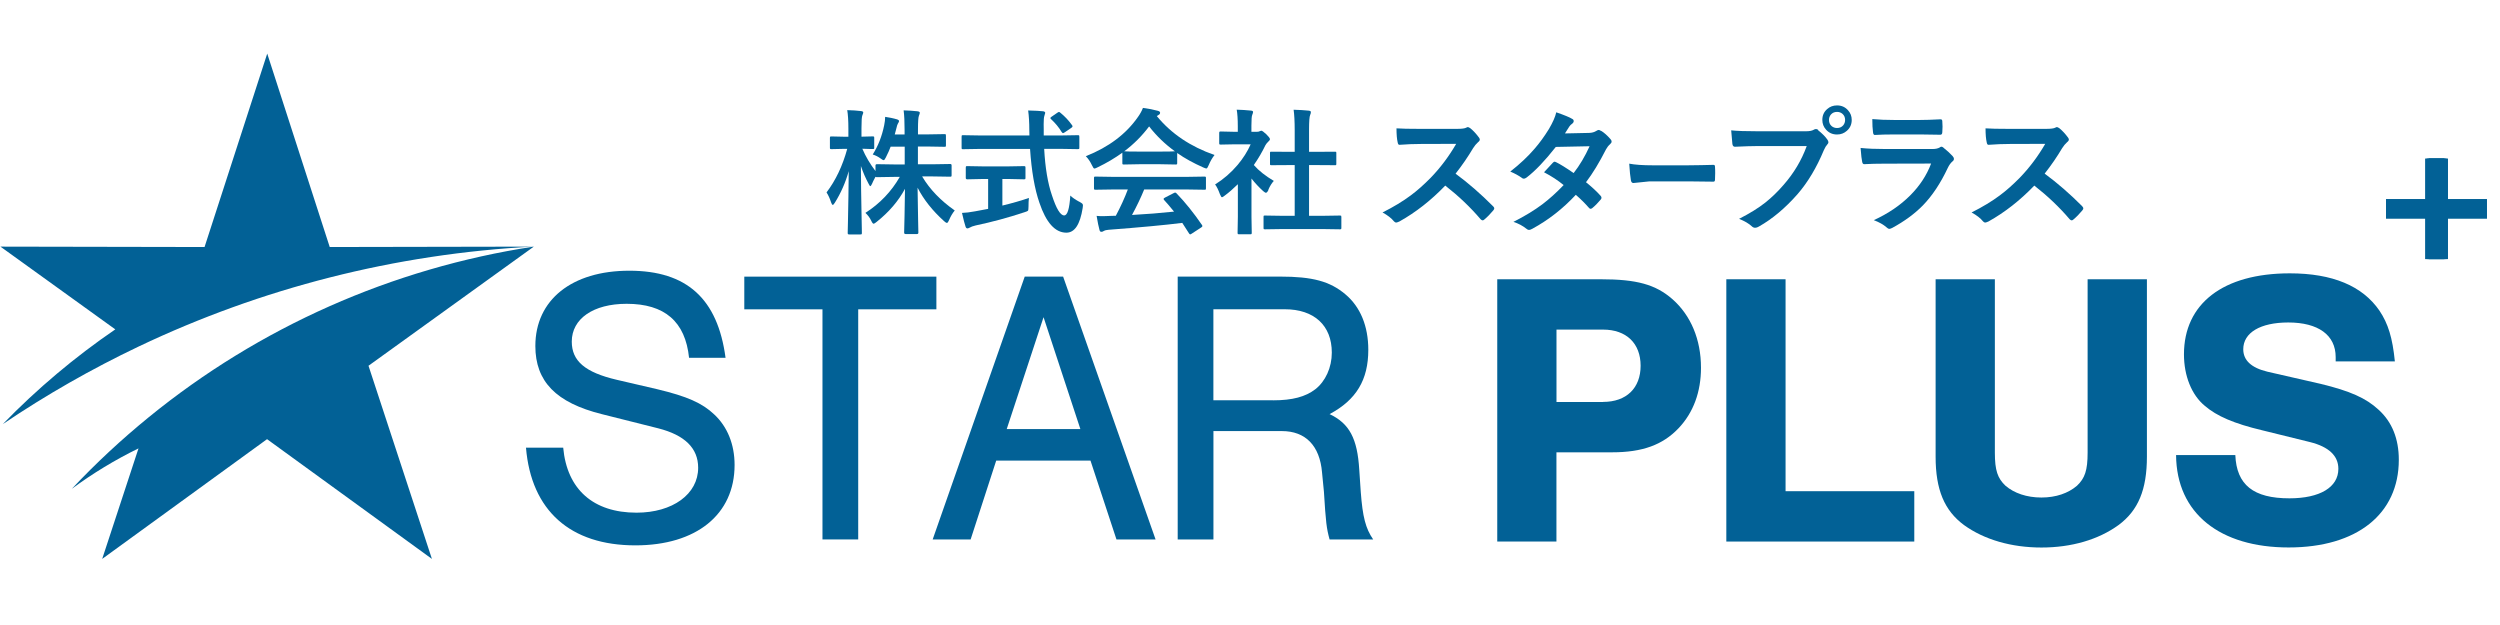 <?xml version="1.0" encoding="UTF-8"?>
<svg xmlns="http://www.w3.org/2000/svg" width="200" height="50" viewBox="0 0 200 50" fill="none">
  <g clip-path="url(#clip0_140_2)">
    <path d="M198.959 15.922H190.88V17.498H198.959V15.922Z" fill="#026196"></path>
    <path d="M195.574 20.728V12.683H194.27V20.728H195.574Z" fill="#026196"></path>
    <path d="M195.839 20.728V12.683H194.009V20.728H195.839Z" fill="#026196"></path>
    <path d="M195.532 20.728V12.683H194.315V20.728H195.532Z" fill="#026196"></path>
    <path d="M195.715 20.728V12.683H194.132V20.728H195.715Z" fill="#026196"></path>
    <path fill-rule="evenodd" clip-rule="evenodd" d="M16.364 19.762L0.037 19.73L9.223 26.35C5.979 28.568 2.965 31.106 0.224 33.93C3.692 31.588 7.333 29.511 11.112 27.712C20.884 23.065 31.598 20.3 42.714 19.726C31.351 21.452 20.719 26.19 11.904 33.374C9.735 35.142 7.677 37.051 5.746 39.105C7.425 37.866 9.214 36.782 11.08 35.871L8.175 44.713L21.364 35.133L34.553 44.713L29.48 29.261L42.705 19.73L26.378 19.762L21.378 4.287L16.364 19.762Z" fill="#026196"></path>
    <path d="M55.125 28.623C54.823 25.721 53.172 24.304 50.134 24.304C47.458 24.304 45.742 25.502 45.742 27.329C45.742 28.873 46.795 29.789 49.352 30.386L52.6 31.142C54.974 31.711 56.178 32.244 57.143 33.16C58.195 34.14 58.767 35.556 58.767 37.196C58.767 41.169 55.697 43.629 50.83 43.629C45.628 43.629 42.499 40.854 42.078 35.811H45.056C45.358 39.151 47.463 41.014 50.921 41.014C53.808 41.014 55.853 39.533 55.853 37.42C55.853 35.843 54.768 34.805 52.664 34.267L48.153 33.133C44.484 32.217 42.828 30.518 42.828 27.68C42.828 23.99 45.747 21.657 50.345 21.657C54.942 21.657 57.413 23.894 58.044 28.623H55.125Z" fill="#026196"></path>
    <path d="M68.657 43.155H65.798V24.746H59.544V22.131H74.911V24.746H68.657V43.155Z" fill="#026196"></path>
    <path d="M79.696 36.85L77.651 43.155H74.614L81.979 22.127H85.049L92.446 43.155H89.317L87.24 36.85H79.692H79.696ZM83.484 25.375L80.538 34.326H86.43L83.484 25.375Z" fill="#026196"></path>
    <path d="M97.075 43.155H94.216V22.127H102.396C105.013 22.127 106.394 22.505 107.629 23.543C108.832 24.55 109.464 26.094 109.464 27.99C109.464 30.386 108.503 31.994 106.367 33.128C107.959 33.884 108.59 35.083 108.741 37.574L108.86 39.342C109.011 41.36 109.249 42.276 109.853 43.155H106.367C106.124 42.271 106.065 41.797 105.914 39.342L105.763 37.798C105.584 35.652 104.441 34.486 102.547 34.486H97.075V43.155ZM101.856 32.026C103.388 32.026 104.441 31.743 105.223 31.142C106.033 30.513 106.545 29.406 106.545 28.208C106.545 26.035 105.131 24.741 102.785 24.741H97.071V32.021H101.851L101.856 32.026Z" fill="#026196"></path>
    <path d="M124.519 43.324H119.78V22.341H128.055C130.928 22.341 132.447 22.751 133.806 23.944C135.261 25.233 136.079 27.151 136.079 29.42C136.079 31.338 135.48 33.005 134.277 34.267C133.014 35.588 131.404 36.185 128.97 36.185H124.515V43.328L124.519 43.324ZM128.248 32.153C130.109 32.153 131.249 31.051 131.249 29.261C131.249 27.47 130.109 26.368 128.248 26.368H124.519V32.158H128.248V32.153Z" fill="#026196"></path>
    <path d="M142.845 39.296H153.143V43.324H138.106V22.341H142.845V39.296Z" fill="#026196"></path>
    <path d="M171.753 22.341V36.531C171.753 39.173 171.058 40.841 169.479 42.007C167.869 43.173 165.719 43.802 163.317 43.802C160.915 43.802 158.738 43.173 157.123 42.007C155.545 40.841 154.849 39.173 154.849 36.531V22.341H159.589V36.217C159.589 37.634 159.808 38.262 160.44 38.859C161.135 39.456 162.146 39.802 163.313 39.802C164.479 39.802 165.463 39.456 166.158 38.859C166.789 38.262 167.009 37.634 167.009 36.217V22.341H171.748H171.753Z" fill="#026196"></path>
    <path d="M186.854 28.914V28.568C186.854 26.805 185.463 25.798 183.062 25.798C180.82 25.798 179.461 26.618 179.461 27.939C179.461 28.819 180.093 29.42 181.387 29.734L185.651 30.709C187.989 31.274 189.283 31.843 190.294 32.786C191.369 33.761 191.905 35.114 191.905 36.782C191.905 41.123 188.556 43.797 183.089 43.797C177.622 43.797 174.118 41.091 174.086 36.404H178.826C178.922 38.795 180.28 39.866 183.153 39.866C185.587 39.866 187.069 38.987 187.069 37.506C187.069 36.467 186.31 35.743 184.796 35.365L180.971 34.422C178.729 33.889 177.339 33.288 176.392 32.472C175.317 31.593 174.717 30.049 174.717 28.349C174.717 24.29 177.847 21.867 183.185 21.867C186.598 21.867 189 22.874 190.358 24.855C191.054 25.894 191.401 27.028 191.589 28.914H186.85H186.854Z" fill="#026196"></path>
    <path d="M73.781 14.113H74.554L76.018 14.136C76.068 14.136 76.096 14.127 76.109 14.113C76.119 14.1 76.128 14.063 76.128 14.009V13.225C76.128 13.157 76.091 13.12 76.023 13.12L74.559 13.143H73.433V11.722H74.234L75.556 11.744C75.606 11.744 75.638 11.74 75.652 11.731C75.666 11.722 75.675 11.685 75.675 11.631V10.856C75.675 10.801 75.67 10.765 75.661 10.751C75.652 10.738 75.615 10.729 75.561 10.729L74.239 10.751H73.438V10.382C73.438 9.731 73.465 9.357 73.516 9.253C73.561 9.152 73.584 9.07 73.584 9.016C73.584 8.956 73.52 8.92 73.397 8.902C73.054 8.865 72.683 8.838 72.29 8.829C72.344 9.225 72.367 9.749 72.367 10.405V10.756H71.581C71.649 10.51 71.69 10.355 71.704 10.291C71.754 10.073 71.796 9.936 71.832 9.89C71.892 9.799 71.924 9.731 71.924 9.685C71.924 9.631 71.864 9.581 71.75 9.544C71.448 9.458 71.137 9.394 70.812 9.348C70.812 9.558 70.785 9.781 70.734 10.022C70.556 10.897 70.249 11.681 69.819 12.359C70.043 12.432 70.249 12.533 70.442 12.674C70.565 12.769 70.647 12.815 70.693 12.815C70.739 12.815 70.794 12.742 70.867 12.596C71.041 12.25 71.169 11.963 71.251 11.735H72.377V13.157H71.631L70.162 13.134C70.08 13.134 70.039 13.17 70.039 13.239V13.685C69.604 13.116 69.252 12.519 68.987 11.899C69.202 11.899 69.398 11.908 69.568 11.918H69.815C69.87 11.922 69.902 11.918 69.915 11.908C69.929 11.899 69.938 11.863 69.938 11.804V11.034C69.938 10.979 69.934 10.947 69.92 10.934C69.906 10.92 69.87 10.911 69.815 10.911L68.918 10.934V10.268C68.918 9.672 68.941 9.321 68.991 9.221C69.037 9.116 69.06 9.043 69.06 8.993C69.06 8.934 68.996 8.897 68.872 8.884C68.575 8.847 68.209 8.82 67.779 8.811C67.838 9.157 67.871 9.649 67.871 10.291V10.938H67.541L66.516 10.915C66.462 10.915 66.429 10.92 66.416 10.934C66.402 10.947 66.393 10.984 66.393 11.038V11.808C66.393 11.863 66.397 11.895 66.411 11.908C66.425 11.922 66.462 11.931 66.516 11.931L67.541 11.908H67.779C67.408 13.261 66.859 14.423 66.123 15.393C66.265 15.612 66.388 15.885 66.493 16.204C66.535 16.327 66.58 16.391 66.622 16.391C66.658 16.391 66.718 16.332 66.786 16.218C67.271 15.444 67.642 14.601 67.898 13.69C67.889 14.924 67.866 16.305 67.834 17.835C67.825 18.332 67.816 18.601 67.816 18.632C67.816 18.687 67.825 18.719 67.838 18.728C67.848 18.746 67.884 18.755 67.948 18.755H68.831C68.882 18.755 68.913 18.751 68.927 18.742C68.941 18.728 68.95 18.692 68.95 18.637C68.95 18.61 68.95 18.491 68.945 18.282C68.936 17.817 68.927 17.439 68.923 17.147C68.895 15.803 68.877 14.514 68.872 13.28C69.046 13.794 69.252 14.264 69.485 14.696C69.549 14.829 69.595 14.892 69.623 14.892C69.655 14.892 69.7 14.833 69.755 14.719C69.796 14.61 69.892 14.419 70.039 14.141C70.048 14.163 70.085 14.173 70.153 14.173L71.622 14.15H71.983C71.311 15.325 70.391 16.286 69.234 17.029C69.43 17.216 69.591 17.425 69.7 17.662C69.773 17.822 69.838 17.899 69.888 17.899C69.929 17.899 70.016 17.849 70.139 17.744C71.123 16.961 71.873 16.081 72.399 15.106C72.39 15.726 72.377 16.45 72.363 17.275C72.34 18.136 72.331 18.582 72.331 18.61C72.331 18.683 72.372 18.724 72.454 18.724H73.351C73.429 18.724 73.47 18.687 73.47 18.61C73.47 18.601 73.461 18.232 73.447 17.503C73.424 16.564 73.41 15.735 73.406 15.015C73.891 15.963 74.6 16.856 75.524 17.689C75.625 17.785 75.702 17.831 75.753 17.831C75.808 17.831 75.862 17.758 75.922 17.612C76.05 17.311 76.201 17.052 76.379 16.838C75.254 16.049 74.389 15.152 73.786 14.141L73.781 14.113Z" fill="#026196"></path>
    <path d="M84.939 10.565C84.975 10.619 85.007 10.651 85.039 10.651C85.067 10.651 85.112 10.628 85.177 10.587L85.694 10.237C85.767 10.187 85.803 10.146 85.803 10.109C85.803 10.086 85.79 10.054 85.767 10.018C85.497 9.64 85.186 9.307 84.829 9.02C84.788 8.979 84.751 8.956 84.715 8.956C84.692 8.956 84.65 8.979 84.586 9.02L84.129 9.335C84.06 9.38 84.028 9.417 84.028 9.444C84.028 9.467 84.047 9.494 84.083 9.53C84.431 9.854 84.715 10.196 84.934 10.565H84.939Z" fill="#026196"></path>
    <path d="M86.334 16.136C86.014 15.963 85.78 15.799 85.625 15.644C85.556 16.705 85.396 17.234 85.135 17.234C84.829 17.234 84.504 16.696 84.156 15.626C83.822 14.66 83.617 13.421 83.534 11.908H84.833L86.229 11.931C86.284 11.931 86.316 11.927 86.325 11.918C86.338 11.904 86.348 11.863 86.348 11.799V10.947C86.348 10.893 86.343 10.856 86.334 10.842C86.325 10.824 86.288 10.815 86.233 10.815L84.838 10.838H83.498V10.36C83.498 10.168 83.493 10.027 83.493 9.94C83.493 9.599 83.511 9.371 83.552 9.262C83.594 9.13 83.617 9.052 83.617 9.034C83.617 8.961 83.557 8.915 83.443 8.902C83.205 8.874 82.807 8.852 82.253 8.838C82.313 9.289 82.345 9.808 82.345 10.391L82.354 10.838H78.438L77.038 10.815C76.988 10.815 76.96 10.82 76.947 10.833C76.938 10.842 76.928 10.883 76.928 10.952V11.804C76.928 11.867 76.933 11.904 76.947 11.918C76.956 11.931 76.988 11.936 77.038 11.936L78.438 11.913H82.404C82.523 13.699 82.775 15.134 83.154 16.223C83.69 17.808 84.403 18.605 85.296 18.614C85.968 18.623 86.403 17.967 86.613 16.646C86.627 16.541 86.636 16.473 86.636 16.441C86.636 16.377 86.618 16.327 86.581 16.291C86.553 16.259 86.471 16.209 86.343 16.136H86.334Z" fill="#026196"></path>
    <path d="M80.195 14.318H80.62L81.91 14.346C81.965 14.346 81.997 14.341 82.015 14.327C82.029 14.318 82.038 14.286 82.038 14.232V13.421C82.038 13.366 82.034 13.33 82.02 13.316C82.006 13.298 81.97 13.289 81.906 13.289L80.616 13.312H78.68L77.386 13.289C77.331 13.289 77.299 13.293 77.285 13.307C77.272 13.321 77.262 13.362 77.262 13.425V14.236C77.262 14.309 77.303 14.346 77.386 14.346L78.68 14.318H79.051V16.71L78.003 16.906C77.601 16.983 77.253 17.024 76.96 17.033C77.079 17.562 77.175 17.931 77.244 18.131C77.276 18.227 77.326 18.273 77.4 18.273C77.436 18.273 77.505 18.25 77.596 18.2C77.679 18.145 77.83 18.09 78.054 18.036C79.367 17.758 80.671 17.407 81.956 16.979C82.112 16.933 82.203 16.892 82.235 16.86C82.267 16.819 82.281 16.71 82.281 16.519C82.281 16.259 82.29 16.031 82.313 15.835C81.723 16.04 81.014 16.245 80.19 16.446V14.314L80.195 14.318Z" fill="#026196"></path>
    <path d="M92.546 9.28C92.601 9.239 92.656 9.207 92.702 9.184C92.775 9.148 92.807 9.089 92.807 9.011C92.807 8.943 92.743 8.893 92.611 8.861C92.267 8.765 91.879 8.688 91.435 8.633C91.348 8.861 91.22 9.098 91.05 9.339C90.094 10.719 88.699 11.772 86.865 12.496C87.052 12.683 87.217 12.924 87.354 13.216C87.436 13.398 87.501 13.485 87.551 13.485C87.592 13.485 87.679 13.453 87.812 13.384C88.534 13.038 89.193 12.646 89.788 12.214V13.043C89.788 13.093 89.792 13.125 89.806 13.138C89.82 13.152 89.852 13.161 89.907 13.161L91.142 13.138H92.821L94.056 13.161C94.106 13.161 94.138 13.157 94.152 13.148C94.166 13.138 94.175 13.102 94.175 13.047V12.241C94.77 12.66 95.465 13.043 96.257 13.394C96.385 13.448 96.467 13.48 96.508 13.48C96.563 13.48 96.623 13.389 96.696 13.211C96.824 12.902 96.979 12.633 97.162 12.4C95.241 11.731 93.704 10.697 92.551 9.294L92.546 9.28ZM92.816 12.127H91.137C90.465 12.127 90.067 12.118 89.939 12.104C90.694 11.539 91.357 10.874 91.929 10.114C92.519 10.874 93.205 11.535 93.992 12.104C93.832 12.118 93.439 12.127 92.816 12.127Z" fill="#026196"></path>
    <path d="M96.348 14.127L94.902 14.15H89.093L87.647 14.127C87.592 14.127 87.555 14.132 87.542 14.145C87.528 14.159 87.519 14.191 87.519 14.245V15.061C87.519 15.111 87.523 15.143 87.537 15.157C87.551 15.17 87.587 15.179 87.647 15.179L89.093 15.157H90.227C89.975 15.826 89.655 16.532 89.266 17.261L88.914 17.27C88.653 17.284 88.429 17.293 88.255 17.293C88.082 17.293 87.894 17.289 87.729 17.27C87.816 17.781 87.889 18.154 87.958 18.391C87.981 18.496 88.031 18.546 88.109 18.546C88.182 18.546 88.242 18.523 88.296 18.482C88.393 18.427 88.525 18.391 88.69 18.382C91.206 18.191 93.169 18.008 94.582 17.831C94.797 18.154 94.98 18.437 95.126 18.678C95.159 18.728 95.191 18.751 95.218 18.751C95.241 18.751 95.282 18.728 95.346 18.687L96.101 18.195C96.16 18.159 96.192 18.118 96.192 18.086C96.192 18.063 96.179 18.031 96.156 17.995C95.493 17.029 94.816 16.186 94.125 15.471C94.084 15.43 94.047 15.407 94.015 15.407C93.987 15.407 93.946 15.421 93.896 15.448L93.196 15.808C93.123 15.844 93.086 15.881 93.086 15.913C93.086 15.936 93.1 15.967 93.132 16.004C93.329 16.213 93.589 16.519 93.923 16.929C92.821 17.047 91.7 17.134 90.561 17.197C90.941 16.496 91.266 15.817 91.535 15.157H94.902L96.348 15.179C96.407 15.179 96.444 15.175 96.458 15.161C96.472 15.147 96.476 15.116 96.476 15.061V14.245C96.476 14.195 96.472 14.163 96.458 14.15C96.444 14.136 96.407 14.127 96.348 14.127Z" fill="#026196"></path>
    <path d="M101.467 15.179C101.6 14.874 101.746 14.642 101.906 14.473C101.229 14.072 100.694 13.649 100.305 13.202C100.671 12.678 100.978 12.15 101.234 11.617C101.284 11.526 101.366 11.421 101.49 11.303C101.563 11.248 101.595 11.189 101.595 11.129C101.595 11.061 101.499 10.934 101.302 10.738C101.101 10.551 100.968 10.455 100.9 10.455C100.877 10.455 100.836 10.469 100.776 10.496C100.726 10.528 100.657 10.542 100.57 10.542H100.113V10.05C100.113 9.558 100.136 9.271 100.182 9.184C100.223 9.084 100.246 9.007 100.246 8.956C100.246 8.893 100.186 8.856 100.072 8.847C99.706 8.811 99.326 8.783 98.937 8.774C98.992 9.079 99.024 9.521 99.024 10.1V10.546H98.818L97.661 10.519C97.606 10.519 97.574 10.524 97.565 10.537C97.547 10.551 97.537 10.587 97.537 10.642V11.448C97.537 11.498 97.542 11.53 97.556 11.544C97.57 11.558 97.606 11.567 97.661 11.567L98.818 11.544H100.054C99.797 12.123 99.445 12.678 99.001 13.202C98.484 13.813 97.885 14.332 97.208 14.756C97.341 14.929 97.469 15.188 97.592 15.53C97.661 15.699 97.716 15.781 97.762 15.781C97.798 15.781 97.871 15.73 97.99 15.639C98.301 15.412 98.644 15.111 99.029 14.737V17.339L99.006 18.619C99.006 18.673 99.01 18.705 99.02 18.719C99.033 18.733 99.07 18.742 99.134 18.742H100.008C100.063 18.742 100.104 18.737 100.118 18.724C100.131 18.71 100.14 18.673 100.14 18.619L100.118 17.339V14.282C100.41 14.655 100.726 14.992 101.055 15.289C101.156 15.375 101.229 15.421 101.275 15.421C101.339 15.421 101.408 15.343 101.481 15.184L101.467 15.179Z" fill="#026196"></path>
    <path d="M107.172 17.243L105.717 17.266H104.724V13.207H105.411L106.783 13.216C106.838 13.216 106.87 13.216 106.879 13.207C106.897 13.198 106.906 13.161 106.906 13.107V12.246C106.906 12.195 106.902 12.168 106.888 12.154C106.879 12.145 106.842 12.136 106.783 12.136L105.411 12.145H104.724V10.382C104.724 9.704 104.756 9.307 104.816 9.189C104.852 9.116 104.871 9.038 104.871 8.961C104.871 8.902 104.811 8.865 104.697 8.852C104.358 8.815 103.956 8.792 103.489 8.779C103.544 9.161 103.576 9.708 103.576 10.419V12.145H103.087L101.714 12.136C101.664 12.136 101.636 12.136 101.623 12.145C101.609 12.154 101.6 12.186 101.6 12.241V13.102C101.6 13.157 101.604 13.189 101.618 13.198C101.632 13.207 101.659 13.216 101.714 13.216L103.087 13.207H103.576V17.266H102.661L101.197 17.243C101.142 17.243 101.11 17.248 101.101 17.261C101.087 17.275 101.083 17.307 101.083 17.366V18.227C101.083 18.277 101.087 18.309 101.101 18.323C101.115 18.336 101.147 18.345 101.202 18.345L102.666 18.323H105.726L107.181 18.345C107.236 18.345 107.272 18.341 107.286 18.327C107.3 18.318 107.309 18.282 107.309 18.227V17.366C107.309 17.311 107.304 17.279 107.295 17.266C107.282 17.252 107.245 17.243 107.181 17.243H107.172Z" fill="#026196"></path>
    <path d="M116.449 13.89C116.971 13.225 117.437 12.546 117.845 11.858C117.964 11.667 118.096 11.508 118.243 11.376C118.339 11.303 118.384 11.234 118.384 11.157C118.384 11.125 118.366 11.079 118.33 11.02C118.092 10.697 117.854 10.442 117.62 10.255C117.534 10.2 117.469 10.168 117.433 10.168C117.392 10.168 117.351 10.182 117.309 10.209C117.19 10.278 116.939 10.309 116.559 10.309H113.563C112.726 10.309 112.113 10.296 111.719 10.268C111.719 10.751 111.751 11.125 111.815 11.398C111.838 11.53 111.888 11.59 111.957 11.585C112.547 11.54 113.124 11.517 113.682 11.517L116.495 11.508C115.905 12.524 115.223 13.43 114.446 14.232C113.901 14.783 113.375 15.252 112.863 15.63C112.236 16.1 111.481 16.555 110.603 16.997C111.01 17.22 111.316 17.457 111.518 17.708C111.573 17.771 111.632 17.803 111.705 17.803C111.742 17.803 111.824 17.776 111.957 17.717C113.261 16.988 114.482 16.031 115.621 14.847C116.692 15.685 117.634 16.582 118.453 17.544C118.513 17.598 118.563 17.63 118.609 17.63C118.654 17.63 118.696 17.608 118.741 17.567C118.997 17.352 119.24 17.102 119.469 16.824C119.519 16.765 119.542 16.71 119.542 16.665C119.542 16.619 119.514 16.569 119.455 16.51C118.458 15.507 117.451 14.633 116.436 13.886L116.449 13.89Z" fill="#026196"></path>
    <path d="M128.097 10.483C128.014 10.428 127.95 10.396 127.9 10.396C127.85 10.396 127.79 10.419 127.712 10.469C127.548 10.574 127.351 10.628 127.118 10.633L125.196 10.674C125.338 10.46 125.452 10.282 125.539 10.132C125.608 10.032 125.681 9.959 125.763 9.904C125.85 9.84 125.896 9.767 125.896 9.685C125.896 9.603 125.855 9.549 125.777 9.512C125.585 9.389 125.16 9.212 124.501 8.984C124.423 9.344 124.226 9.79 123.915 10.319C123.545 10.92 123.16 11.448 122.758 11.908C122.241 12.514 121.596 13.12 120.823 13.726C121.18 13.876 121.482 14.04 121.738 14.223C121.788 14.273 121.847 14.296 121.912 14.296C121.966 14.296 122.04 14.264 122.131 14.2C122.817 13.676 123.595 12.861 124.464 11.754L127.168 11.699C126.797 12.514 126.372 13.23 125.892 13.845C125.265 13.412 124.798 13.125 124.487 12.974C124.432 12.947 124.396 12.933 124.382 12.933C124.336 12.933 124.286 12.956 124.24 13.006C124.199 13.047 123.956 13.307 123.522 13.781C124.107 14.086 124.633 14.428 125.091 14.806C124.519 15.407 123.947 15.922 123.38 16.35C122.753 16.819 121.985 17.289 121.074 17.749C121.477 17.881 121.825 18.068 122.113 18.3C122.186 18.364 122.255 18.396 122.319 18.396C122.383 18.396 122.474 18.364 122.589 18.3C123.865 17.607 125.027 16.701 126.065 15.585C126.473 15.94 126.829 16.295 127.127 16.642C127.168 16.683 127.209 16.705 127.246 16.705C127.282 16.705 127.328 16.687 127.378 16.651C127.607 16.464 127.831 16.236 128.055 15.967C128.097 15.922 128.119 15.872 128.119 15.826C128.119 15.772 128.097 15.717 128.055 15.671C127.749 15.325 127.355 14.961 126.88 14.578C127.415 13.876 127.946 13.002 128.481 11.949C128.559 11.799 128.668 11.658 128.806 11.535C128.888 11.462 128.929 11.394 128.929 11.33C128.929 11.257 128.902 11.193 128.842 11.134C128.577 10.829 128.325 10.61 128.097 10.469V10.483Z" fill="#026196"></path>
    <path d="M137.086 13.189H137.045C136.971 13.189 136.656 13.198 136.102 13.211C135.668 13.22 135.311 13.225 135.036 13.225H132.223C131.422 13.225 130.796 13.18 130.338 13.093C130.375 13.685 130.42 14.127 130.471 14.414C130.494 14.564 130.562 14.642 130.672 14.642L131.953 14.51H135.096C135.521 14.51 136.171 14.519 137.045 14.533H137.077C137.159 14.533 137.2 14.478 137.2 14.368C137.209 14.2 137.214 14.031 137.214 13.858C137.214 13.685 137.214 13.512 137.2 13.344C137.2 13.239 137.164 13.189 137.086 13.189Z" fill="#026196"></path>
    <path d="M145.458 10.396C145.407 10.346 145.348 10.323 145.275 10.323C145.215 10.323 145.151 10.346 145.087 10.387C144.959 10.46 144.758 10.501 144.483 10.501H140.59C139.652 10.501 138.957 10.478 138.495 10.428C138.536 10.975 138.568 11.339 138.591 11.521C138.614 11.671 138.687 11.744 138.797 11.74C139.584 11.703 140.183 11.685 140.595 11.685H144.538C144.126 12.819 143.509 13.854 142.69 14.787C142.219 15.334 141.734 15.799 141.24 16.195C140.672 16.646 139.968 17.079 139.126 17.507C139.575 17.689 139.908 17.885 140.137 18.099C140.22 18.181 140.311 18.222 140.407 18.222C140.503 18.222 140.604 18.191 140.704 18.127C141.789 17.516 142.818 16.651 143.797 15.539C144.62 14.592 145.325 13.416 145.91 12.009C146.007 11.794 146.093 11.653 146.167 11.58C146.24 11.508 146.272 11.439 146.272 11.375C146.272 11.312 146.244 11.243 146.185 11.161C146.016 10.92 145.764 10.669 145.439 10.41L145.458 10.396Z" fill="#026196"></path>
    <path d="M146.963 8.433C146.656 8.433 146.395 8.528 146.176 8.724C145.915 8.947 145.787 9.234 145.787 9.594C145.787 9.899 145.888 10.159 146.089 10.378C146.318 10.633 146.61 10.76 146.963 10.76C147.269 10.76 147.53 10.66 147.749 10.464C148.01 10.237 148.138 9.945 148.138 9.594C148.138 9.294 148.038 9.034 147.836 8.815C147.608 8.56 147.315 8.433 146.963 8.433ZM147.448 10.036C147.324 10.173 147.164 10.241 146.963 10.241C146.789 10.241 146.642 10.186 146.523 10.082C146.386 9.959 146.318 9.795 146.318 9.594C146.318 9.426 146.372 9.28 146.478 9.157C146.601 9.02 146.761 8.952 146.963 8.952C147.136 8.952 147.283 9.007 147.402 9.111C147.539 9.234 147.608 9.394 147.608 9.594C147.608 9.767 147.553 9.913 147.448 10.036Z" fill="#026196"></path>
    <path d="M150 10.797C150.403 10.77 150.902 10.756 151.496 10.756H153.651L155.188 10.779H155.229C155.33 10.779 155.385 10.706 155.385 10.56C155.394 10.423 155.403 10.282 155.403 10.136C155.403 9.991 155.398 9.854 155.385 9.713C155.385 9.599 155.339 9.544 155.252 9.544C154.552 9.581 153.985 9.599 153.541 9.599H151.574C150.901 9.599 150.302 9.576 149.785 9.526C149.785 9.968 149.804 10.314 149.84 10.565C149.849 10.724 149.904 10.801 149.996 10.801L150 10.797Z" fill="#026196"></path>
    <path d="M155.476 11.808C155.412 11.758 155.357 11.735 155.311 11.735C155.27 11.735 155.225 11.758 155.174 11.799C155.032 11.881 154.84 11.922 154.593 11.922H150.856C150.069 11.922 149.401 11.895 148.847 11.836C148.893 12.423 148.934 12.788 148.971 12.929C148.994 13.066 149.044 13.134 149.131 13.134C149.616 13.107 150.16 13.093 150.764 13.093L154.488 13.084C154.136 14.022 153.578 14.87 152.814 15.635C152.027 16.423 151.057 17.084 149.904 17.612C150.343 17.781 150.682 17.972 150.915 18.181C151.002 18.268 151.084 18.309 151.153 18.309C151.194 18.309 151.267 18.286 151.373 18.236C152.356 17.703 153.175 17.102 153.834 16.428C154.58 15.662 155.243 14.665 155.824 13.43C155.934 13.202 156.057 13.034 156.19 12.92C156.272 12.861 156.313 12.792 156.313 12.715C156.313 12.637 156.277 12.56 156.208 12.487C156.011 12.268 155.764 12.045 155.472 11.813L155.476 11.808Z" fill="#026196"></path>
    <path d="M166.593 16.514C165.595 15.512 164.589 14.637 163.573 13.89C164.095 13.225 164.562 12.546 164.969 11.858C165.088 11.667 165.22 11.508 165.367 11.376C165.463 11.303 165.509 11.234 165.509 11.157C165.509 11.125 165.49 11.079 165.454 11.02C165.216 10.697 164.978 10.442 164.745 10.255C164.658 10.2 164.594 10.168 164.557 10.168C164.516 10.168 164.475 10.182 164.433 10.209C164.315 10.278 164.063 10.309 163.683 10.309H160.687C159.85 10.309 159.237 10.296 158.843 10.268C158.843 10.751 158.875 11.125 158.939 11.398C158.962 11.53 159.012 11.59 159.081 11.585C159.671 11.54 160.248 11.517 160.806 11.517L163.619 11.508C163.029 12.524 162.347 13.43 161.57 14.232C161.025 14.783 160.499 15.252 159.987 15.63C159.36 16.1 158.605 16.555 157.727 16.997C158.134 17.22 158.441 17.457 158.642 17.708C158.697 17.771 158.756 17.803 158.829 17.803C158.866 17.803 158.948 17.776 159.081 17.717C160.385 16.988 161.606 16.031 162.745 14.847C163.816 15.685 164.758 16.582 165.577 17.544C165.637 17.598 165.687 17.63 165.733 17.63C165.778 17.63 165.82 17.608 165.865 17.567C166.122 17.352 166.364 17.102 166.593 16.824C166.643 16.765 166.666 16.71 166.666 16.665C166.666 16.619 166.638 16.569 166.579 16.51L166.593 16.514Z" fill="#026196"></path>
  </g>
  <defs>
    <clipPath id="clip0_140_2">
      <rect width="199" height="41" fill="white" transform="translate(0 4)"></rect>
    </clipPath>
  </defs>
</svg>
